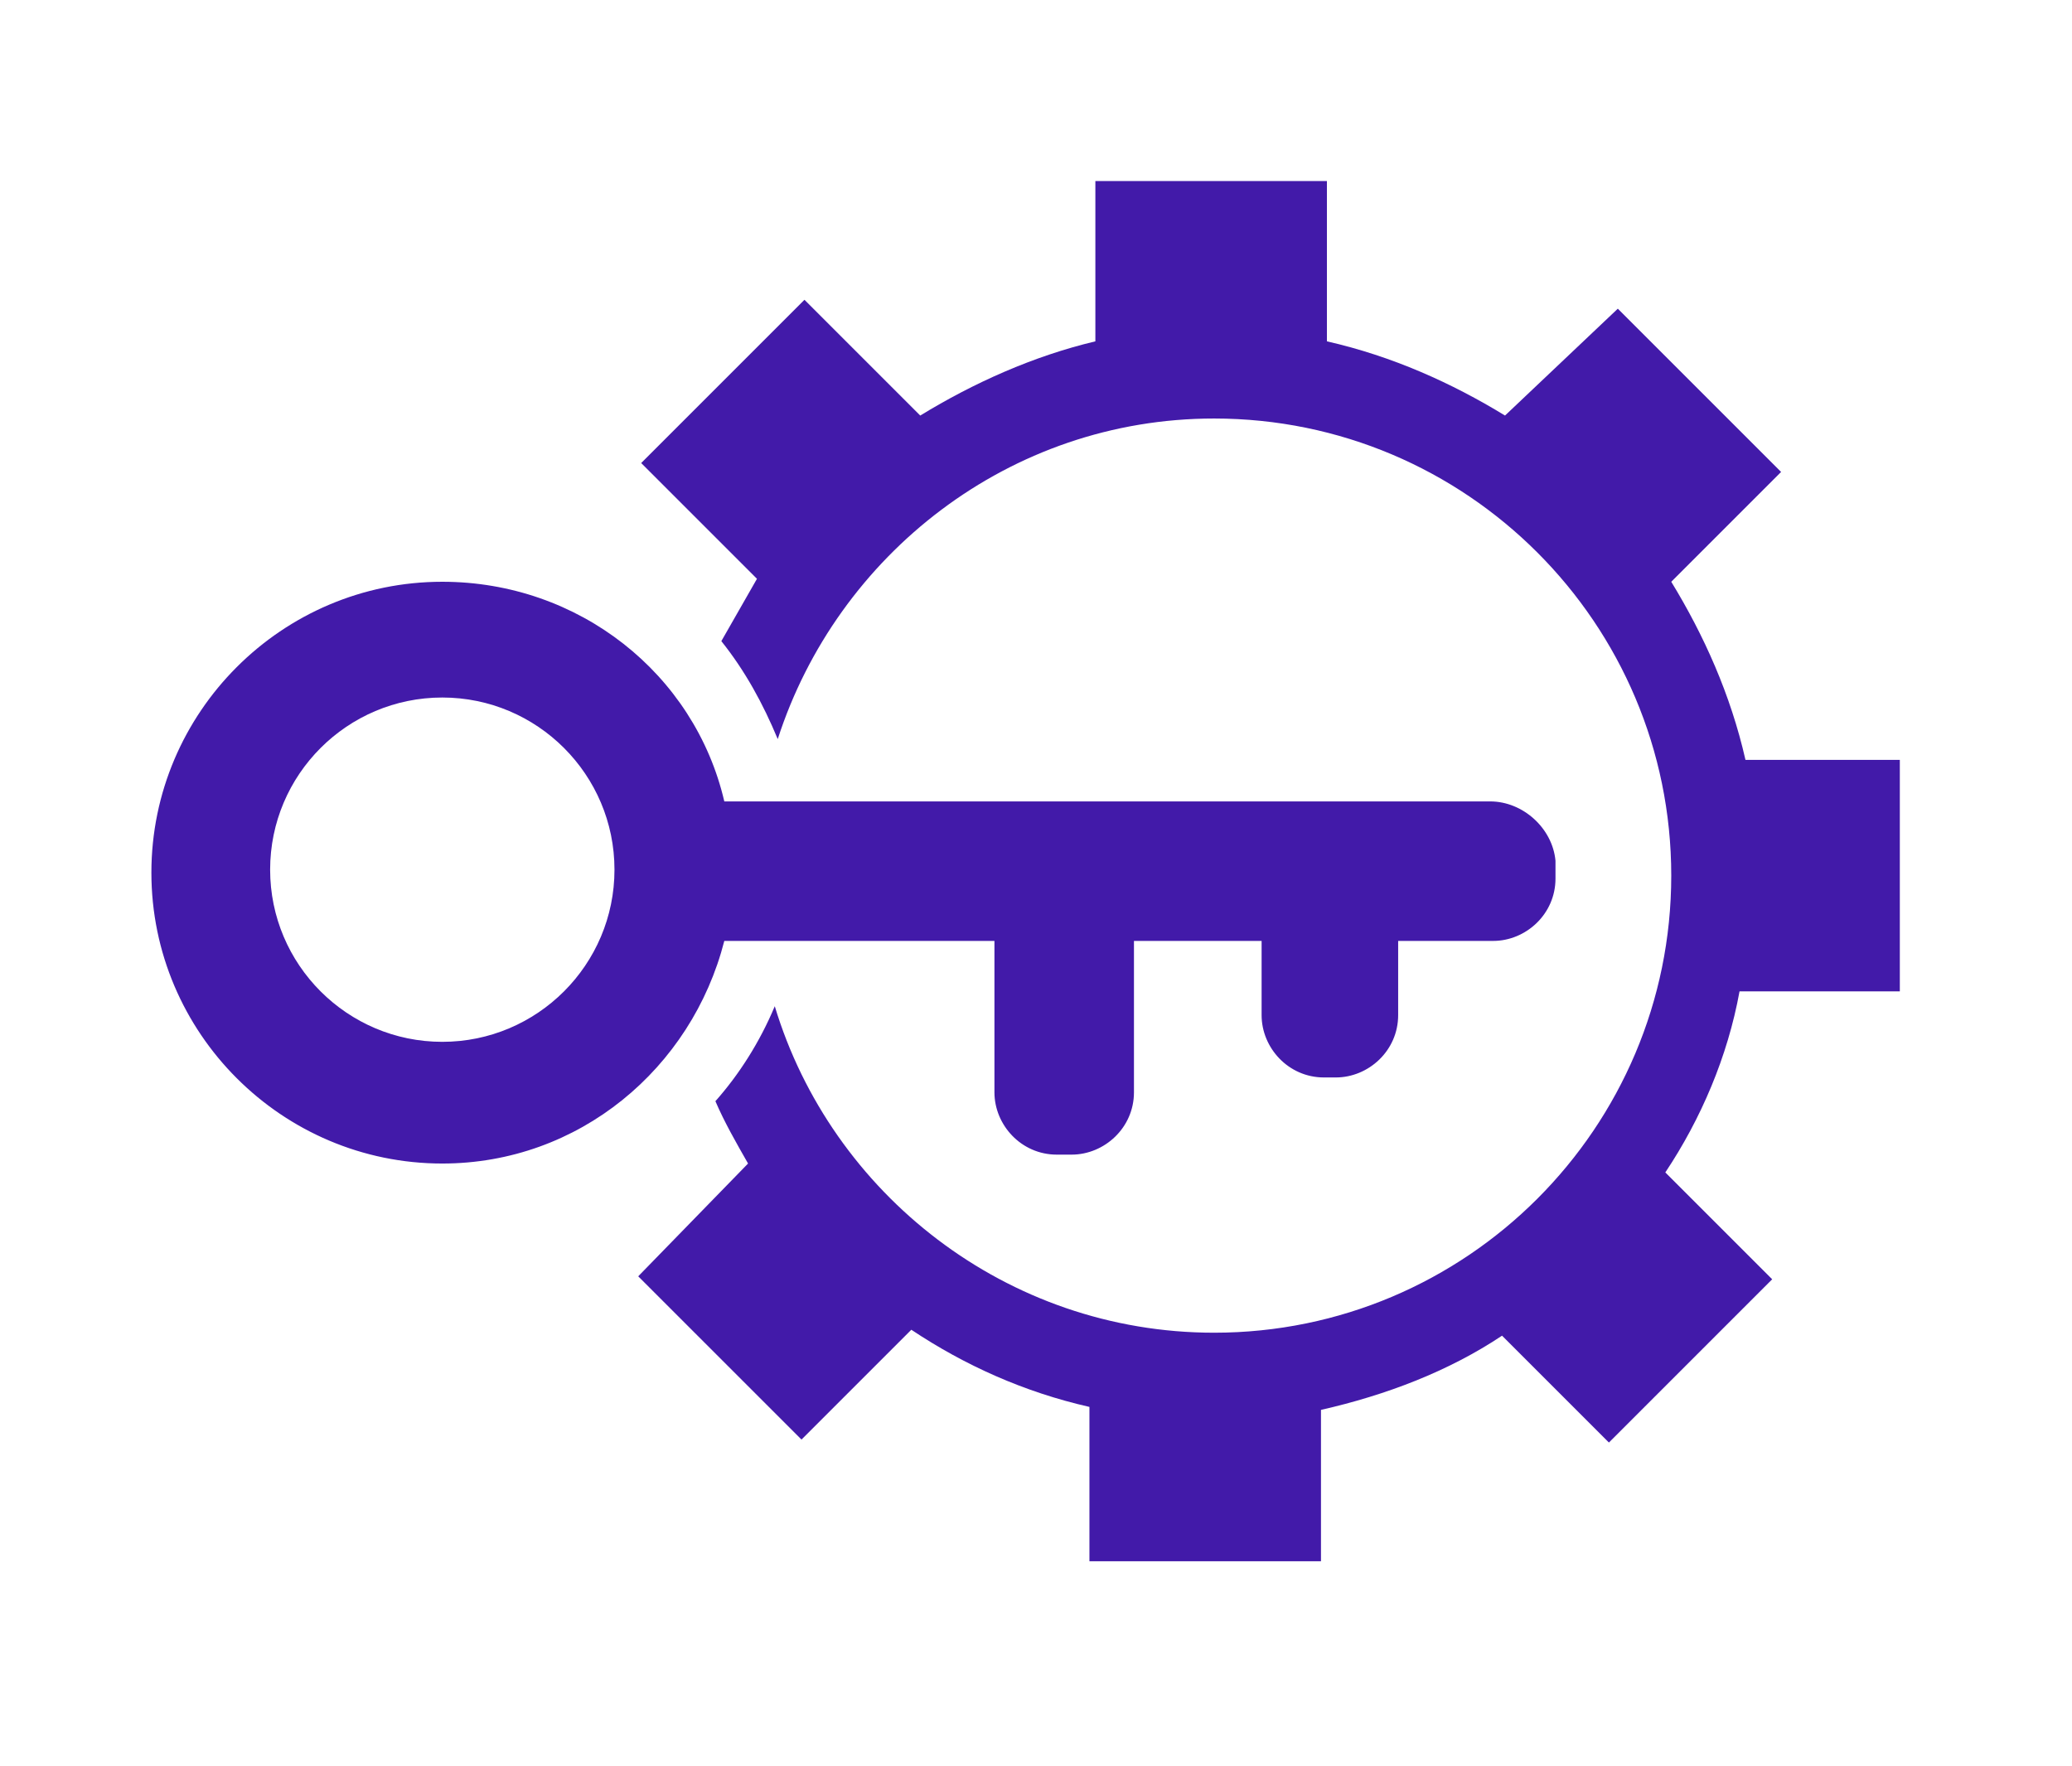 <svg enable-background="new 0 0 69.8 59.5" viewBox="0 0 69.8 59.5" xmlns="http://www.w3.org/2000/svg"><g fill="#421aa9"><path d="m64 33.4v-7.8h-5.2c-.5-2.2-1.4-4.2-2.5-6l3.7-3.7-5.5-5.5-3.8 3.6c-1.8-1.1-3.8-2-6-2.5v-5.4h-7.8v5.4c-2.1.5-4.1 1.4-5.9 2.5l-3.9-3.9-5.5 5.5 3.9 3.9c-.4.7-.8 1.4-1.2 2.1.8 1 1.4 2.1 1.9 3.3 2-6.2 7.8-10.8 14.7-10.8 8.5 0 15.4 6.9 15.4 15.4s-6.9 15.4-15.4 15.4c-7 0-12.9-4.7-14.8-11-.5 1.2-1.2 2.3-2 3.2.3.7.7 1.4 1.1 2.1l-3.7 3.8 5.5 5.5 3.7-3.7c1.8 1.2 3.8 2.1 6 2.6v5.2h7.8v-5.1c2.2-.5 4.3-1.3 6.1-2.5l3.6 3.6 5.5-5.5-3.6-3.6c1.2-1.8 2.1-3.9 2.5-6.1z"/><path d="m50.2 27h-25.8c-1-4.3-4.9-7.4-9.5-7.4-5.4 0-9.8 4.4-9.8 9.8s4.4 9.8 9.8 9.8c4.6 0 8.4-3.2 9.5-7.5h9.1v5.1c0 1.1.9 2.1 2.1 2.1h.5c1.1 0 2.1-.9 2.1-2.1v-5.1h4.3v2.5c0 1.1.9 2.1 2.1 2.1h.4c1.1 0 2.1-.9 2.1-2.1v-2.5h3.2c1.1 0 2.1-.9 2.1-2.1v-.6c-.1-1.1-1.1-2-2.2-2zm-35.3 8.1c-3.2 0-5.8-2.6-5.8-5.8s2.6-5.8 5.8-5.8 5.8 2.6 5.8 5.8-2.6 5.8-5.8 5.8z"/></g></svg>
